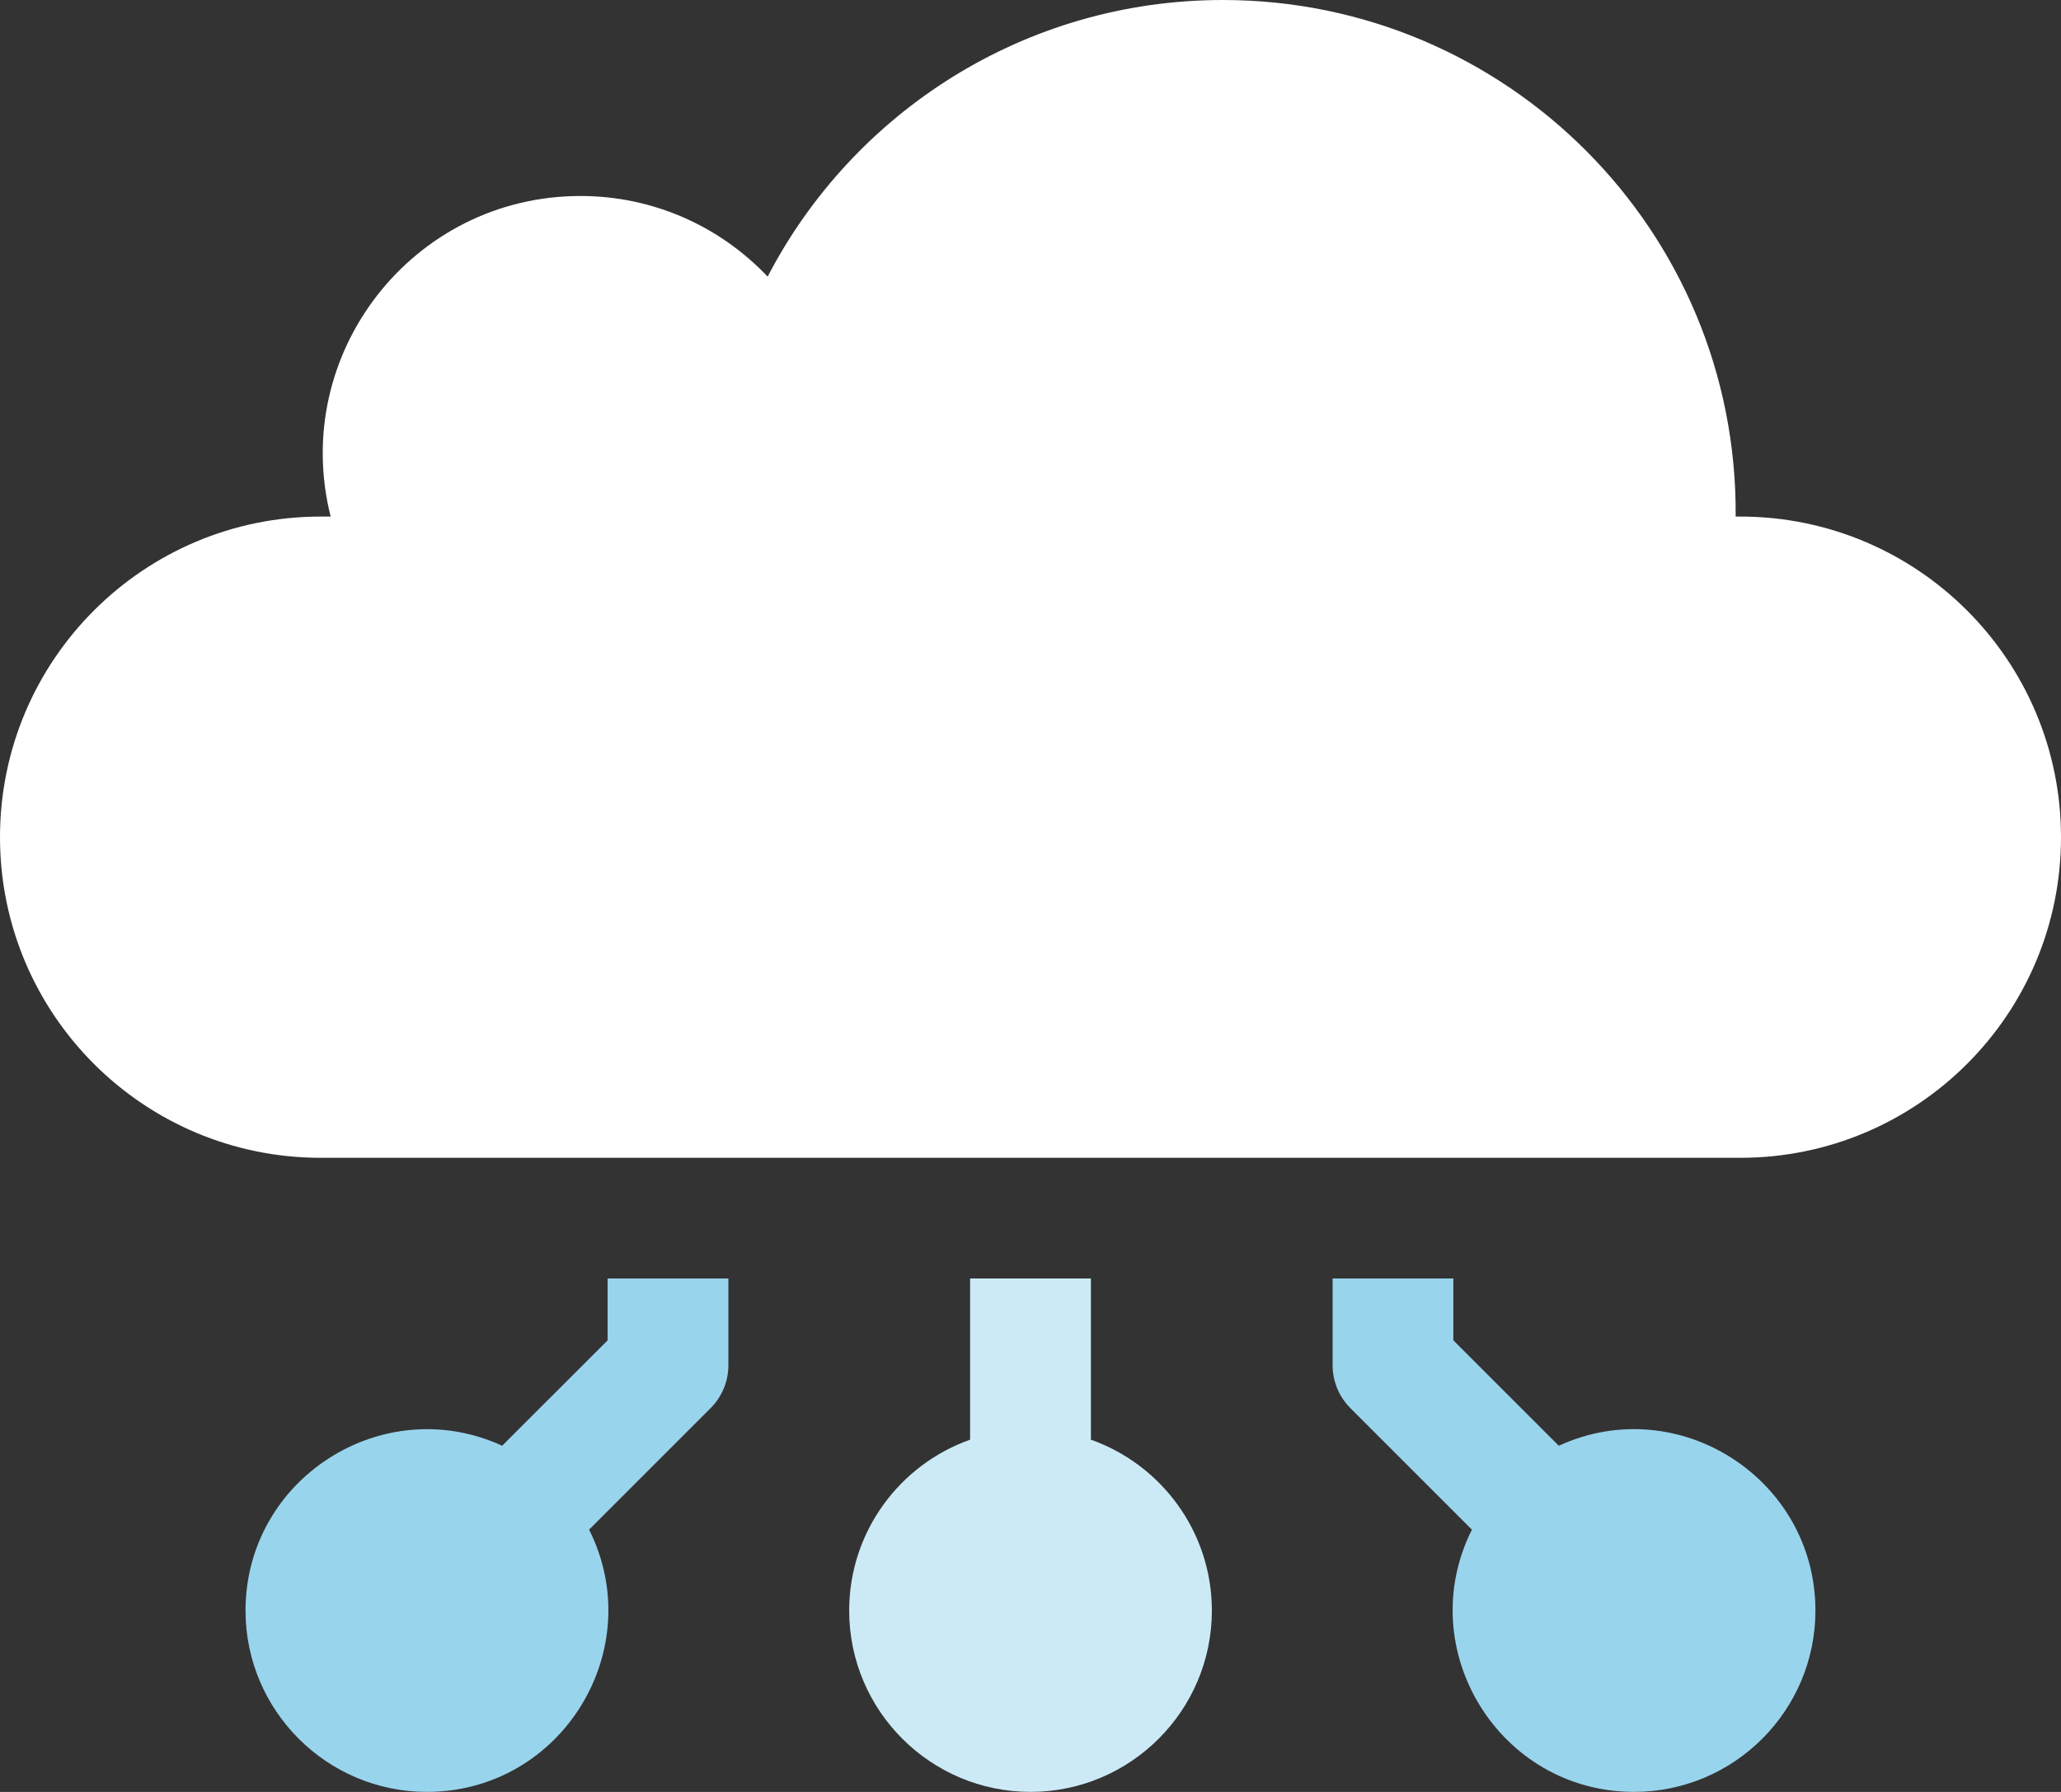 <svg width="46" height="40" viewBox="0 0 46 40" fill="none" xmlns="http://www.w3.org/2000/svg">
<rect x="0" y="0" width="46" height="40" fill="#333333" stroke="none"/>
<g clip-path="url(#clip0_2699_2158)">
<path d="M38.842 11.531H38.739C38.786 5.136 33.611 0 27.295 0C22.874 0 19.039 2.506 17.133 6.175C16.084 5.067 14.601 4.375 12.955 4.375C9.205 4.375 6.467 7.904 7.38 11.531H7.158C3.205 11.531 0 14.736 0 18.688C0 22.641 3.205 25.845 7.158 25.845H38.842C42.795 25.845 46 22.641 46 18.688C46 14.736 42.795 11.531 38.842 11.531Z" fill="white"/>
<path d="M24.348 32.137V28.539H21.652V32.137C20.081 32.693 18.953 34.193 18.953 35.952C18.953 38.184 20.768 39.999 23 39.999C25.232 39.999 27.048 38.184 27.048 35.952C27.048 34.193 25.919 32.693 24.348 32.137Z" fill="#CCEAF6"/>
<path d="M34.791 32.272L32.438 29.919V28.539H29.743V30.477C29.743 30.834 29.885 31.177 30.137 31.43L32.852 34.145C31.513 36.815 33.46 39.999 36.472 39.999C38.704 39.999 40.519 38.184 40.519 35.952C40.519 33.013 37.464 31.047 34.791 32.272Z" fill="#99D4ED"/>
<path d="M13.562 29.919L11.208 32.272C8.541 31.05 5.48 33.008 5.48 35.952C5.48 38.184 7.296 39.999 9.528 39.999C12.538 39.999 14.489 36.818 13.148 34.145L15.863 31.43C16.115 31.177 16.257 30.834 16.257 30.477V28.539H13.562V29.919Z" fill="#99D4ED"/>
</g>
<defs>
<clipPath id="clip0_2699_2158">
<rect width="46" height="39.999" fill="white"/>
</clipPath>
</defs>
</svg>
